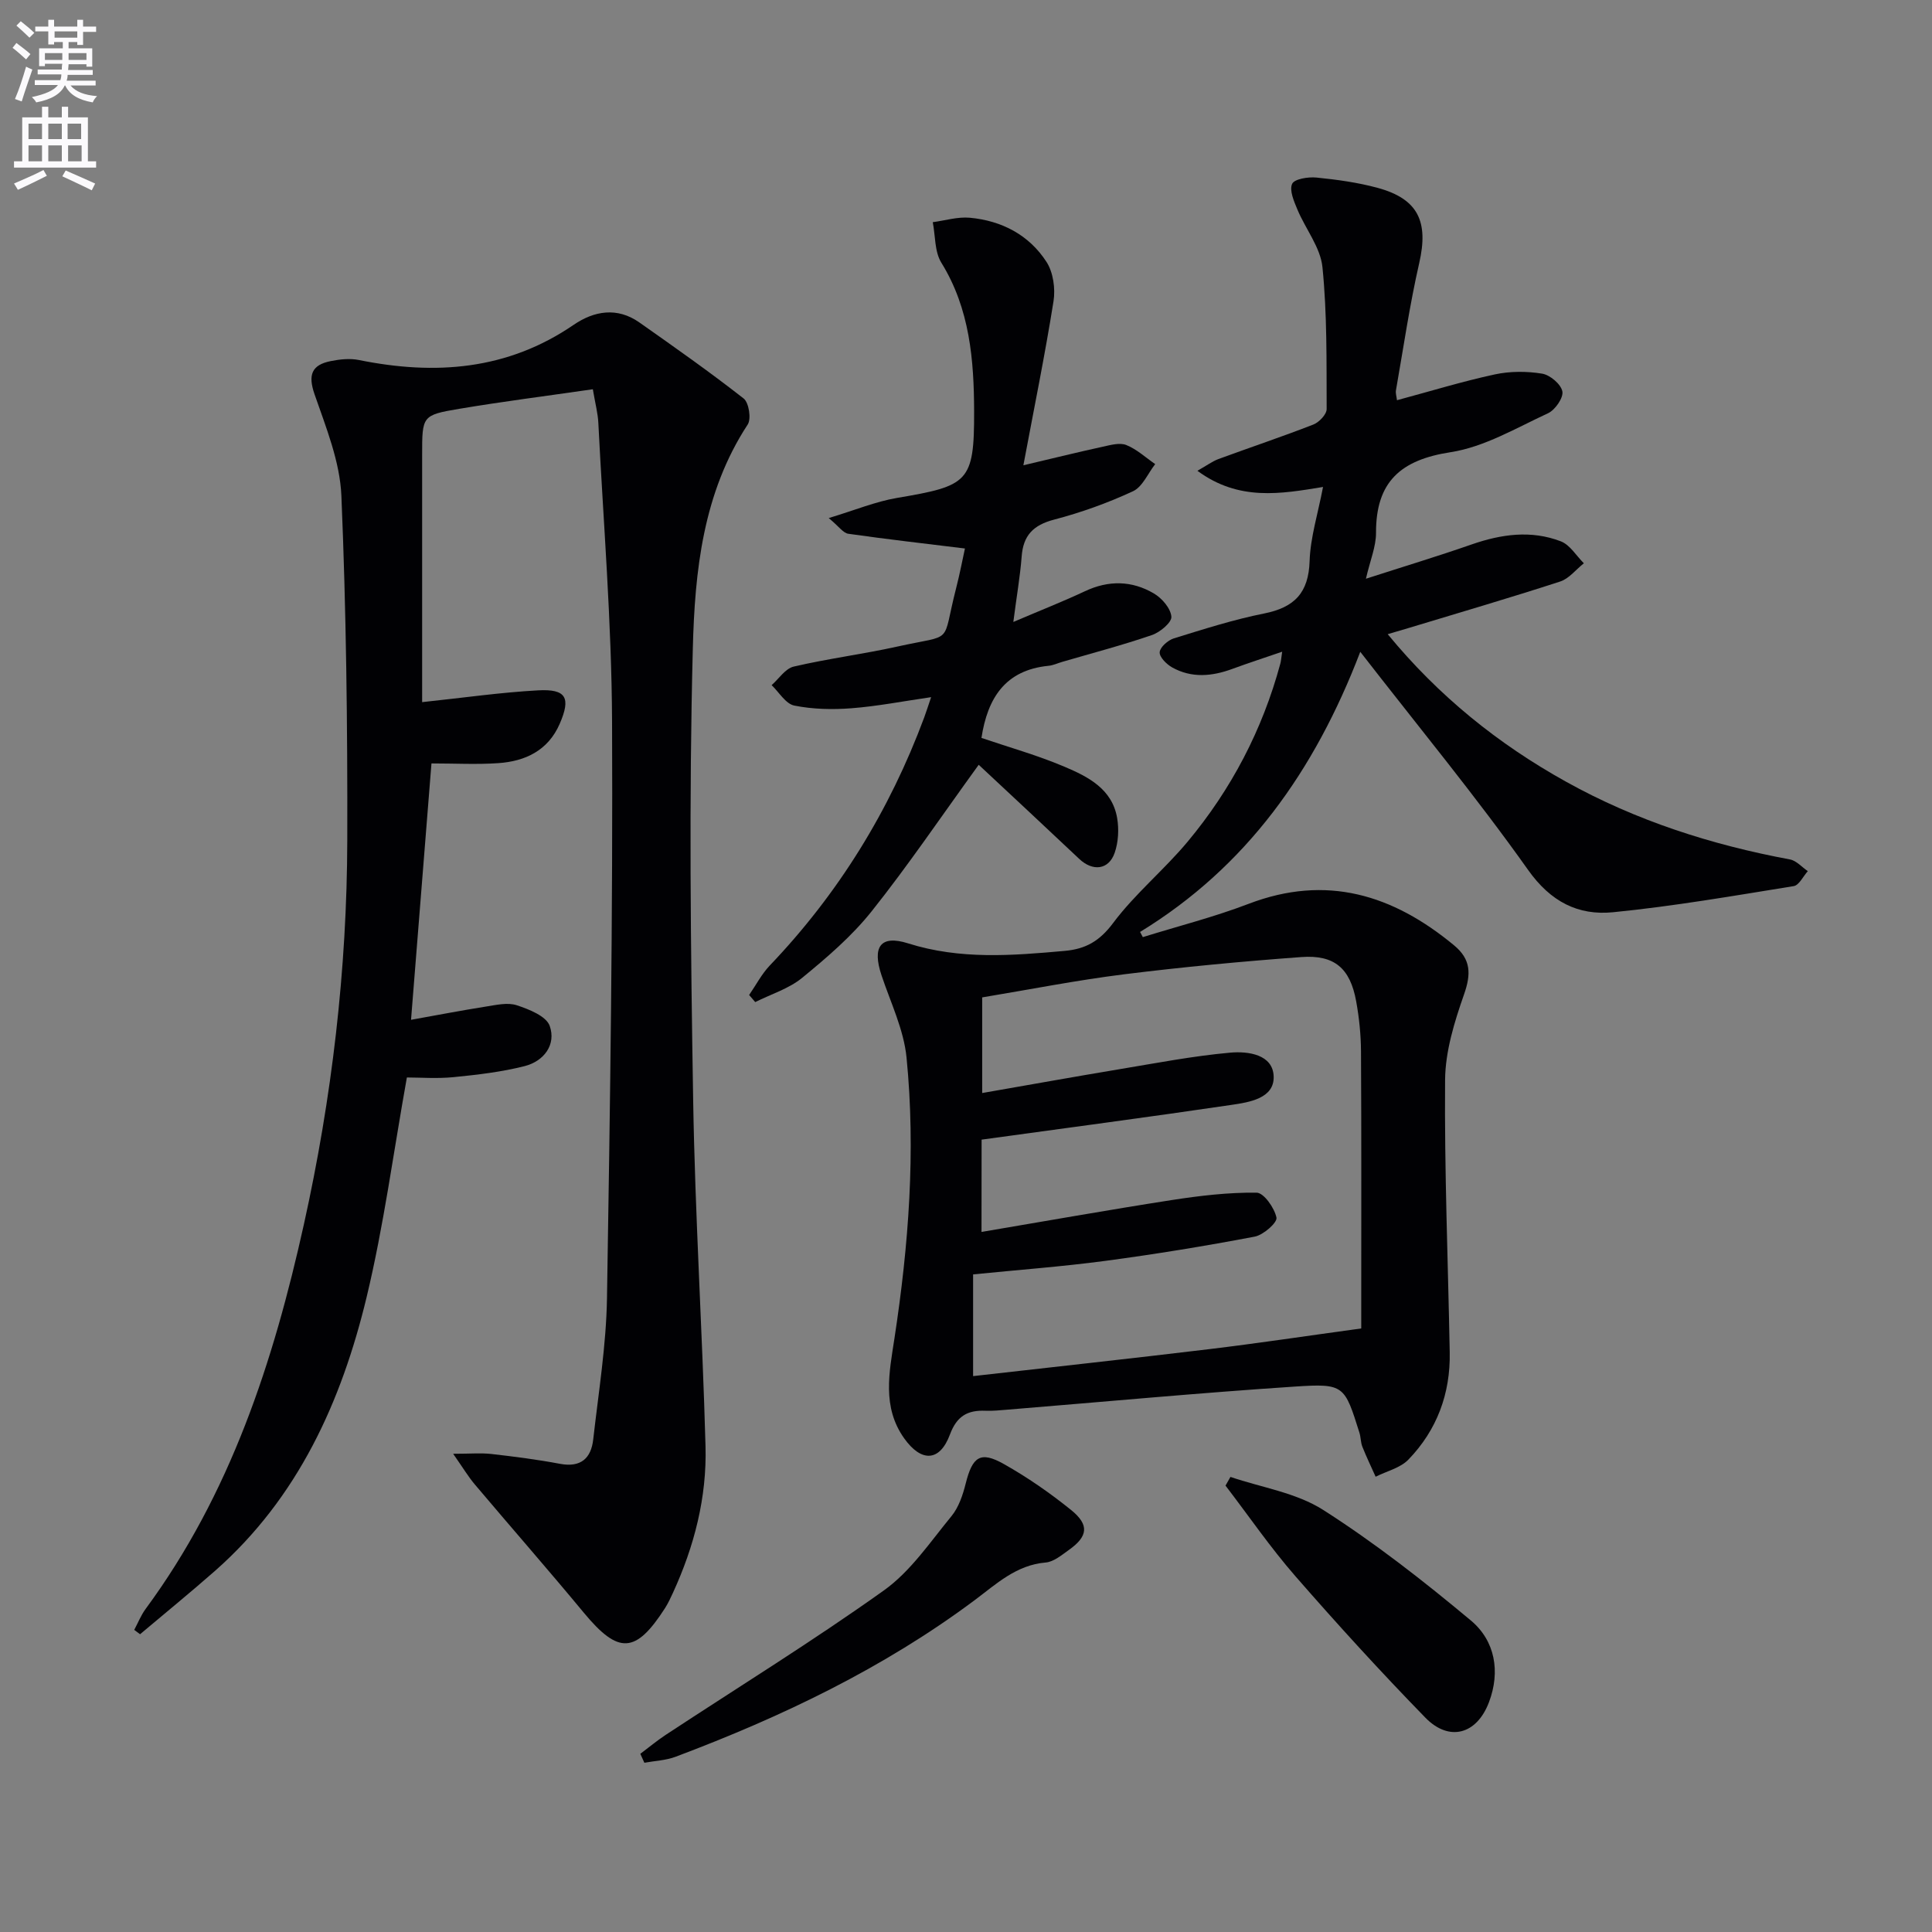 <svg enable-background="new 0 0 400 400" viewBox="0 0 400 400" xmlns="http://www.w3.org/2000/svg"><rect x="0" y="0" width="400" height="400" fill="#808080" stroke="none"/><path d="m2.6 9.9.8-1c.9.7 1.9 1.4 2.9 2.3l-.9 1.1c-1.1-1-2-1.8-2.8-2.4zm.5 10.6c.9-2.1 1.6-4.3 2.3-6.7.4.2.8.4 1.3.6-.7 2.1-1.5 4.3-2.2 6.6zm.3-15.2.9-.9c1 .8 2 1.6 2.8 2.4l-1 1c-.9-.9-1.8-1.7-2.7-2.5zm12.6-1.2h1.2v1.4h2.7v1.1h-2.7v2.7h-1.2v-.6h-1.8v1.3h4.9v3.8h-1.2v-.5h-3.7c0 .4-.1.9-.1 1.2h5.1v1h-5.2c0 .5-.1.9-.2 1.2h6v1h-5.2c1.1 1.3 2.9 2 5.5 2.2-.4.4-.7.8-.9 1.3-2.9-.5-4.8-1.6-5.7-3.5h-.1c-.8 1.7-2.7 2.9-5.9 3.5-.2-.4-.6-.8-.9-1.1 2.8-.6 4.6-1.4 5.4-2.5h-4.8v-1h5.3c.1-.3.2-.7.2-1.2h-4.9v-1h5c0-.4 0-.8.1-1.2h-3.6v.5h-1.2v-3.7h4.9v-1.3h-1.8v.5h-1.2v-2.7h-2.7v-1h2.7v-1.4h1.2v1.4h4.8zm-6.7 8.3h3.6c0-.4 0-.9 0-1.4h-3.6zm1.9-4.6h4.8v-1.3h-4.7v1.3zm6.7 3.2h-3.7v1.4h3.7z" fill="#fbfafc"/><path d="m8.7 22.1h1.3v2.2h2.8v-2.2h1.3v2.2h4.1v9.1h1.7v1.3h-17v-1.3h1.7v-9.1h4.1zm.3 13.1.7 1.2c-1.8.9-3.8 1.9-6 2.9-.2-.4-.5-.8-.8-1.3 2.3-1 4.4-1.9 6.1-2.8zm-3.1-6.4h2.8v-3.2h-2.8zm0 4.6h2.8v-3.3h-2.8zm4.1-4.6h2.8v-3.2h-2.8zm0 4.6h2.8v-3.3h-2.8zm3.6 1.9c2.1.9 4.1 1.8 6.1 2.7l-.7 1.4c-2.2-1.1-4.2-2-6.1-2.9zm3.2-9.7h-2.8v3.2h2.8zm-2.7 7.8h2.8v-3.3h-2.8z" fill="#fbfafc"/><g fill="#010104"><path d="m265.46 134.93c-3.84 1.32-7.09 2.37-10.29 3.55-4.22 1.56-8.45 1.96-12.49-.3-1.16-.65-2.66-2.15-2.58-3.15.08-1.05 1.71-2.48 2.93-2.86 6.18-1.91 12.39-3.9 18.72-5.16 6.25-1.25 9.18-4.27 9.39-10.84.16-4.9 1.71-9.75 2.78-15.35-8.72 1.43-17.43 2.99-26.01-3.35 1.96-1.1 3.09-1.96 4.36-2.43 6.55-2.41 13.17-4.62 19.66-7.15 1.19-.47 2.75-2.11 2.74-3.21-.04-9.8.11-19.64-.87-29.36-.41-4.09-3.49-7.89-5.17-11.9-.71-1.71-1.72-3.99-1.11-5.35.45-1.02 3.33-1.48 5.03-1.31 4.28.43 8.59 1.02 12.73 2.15 8.36 2.29 10.51 7.01 8.56 15.53-1.99 8.7-3.27 17.56-4.82 26.36-.11.61.12 1.29.21 2.06 6.85-1.84 13.48-3.88 20.24-5.34 3.16-.68 6.62-.68 9.81-.16 1.64.27 3.89 2.17 4.19 3.67.26 1.31-1.49 3.84-2.95 4.52-6.59 3.05-13.19 6.99-20.18 8.07-10.36 1.59-15.48 6.13-15.45 16.69.01 2.86-1.22 5.72-2.09 9.51 7.81-2.52 14.89-4.66 21.86-7.09 6.15-2.14 12.35-3.02 18.5-.65 1.89.73 3.19 2.98 4.76 4.54-1.63 1.29-3.06 3.18-4.91 3.78-10.42 3.39-20.94 6.46-31.43 9.64-1.25.38-2.51.74-4.27 1.26 10.54 12.81 22.85 22.73 36.93 30.55 14.51 8.07 30.09 13.06 46.36 16.09 1.33.25 2.46 1.59 3.69 2.42-.97 1.07-1.81 2.92-2.92 3.1-12.44 2.01-24.88 4.17-37.4 5.41-7.21.71-12.91-2.14-17.61-8.78-10.75-15.16-22.62-29.54-34.73-45.14-9.46 24.71-23.56 44.52-45.59 58 .19.36.38.71.57 1.07 7.31-2.27 14.76-4.16 21.9-6.89 16.12-6.16 29.89-1.89 42.55 8.6 3.51 2.91 3.53 5.94 2.05 10.16-1.99 5.68-3.87 11.76-3.92 17.69-.15 18.8.61 37.61.96 56.42.16 8.52-2.64 16.07-8.54 22.18-1.68 1.75-4.5 2.4-6.8 3.56-.93-2.07-1.91-4.11-2.75-6.22-.36-.91-.31-1.97-.61-2.91-3.07-9.74-3.14-10.21-13.27-9.54-19.9 1.31-39.76 3.17-59.64 4.79-1.49.12-3 .28-4.49.22-3.7-.15-5.94 1.06-7.38 4.93-2.1 5.64-5.91 5.78-9.47.78-4.62-6.49-3.09-13.65-2.01-20.72 2.94-19.28 4.42-38.67 2.5-58.11-.57-5.79-3.3-11.39-5.18-17.03-1.96-5.86-.26-8.44 5.49-6.62 10.79 3.41 21.55 2.54 32.45 1.56 4.36-.39 7.23-2.05 10.01-5.77 4.53-6.06 10.55-10.99 15.42-16.83 9.05-10.85 15.49-23.16 19.19-36.84.15-.55.19-1.15.39-2.5zm-62.25 120.13c13.31-2.25 26.32-4.57 39.38-6.6 5.81-.9 11.72-1.6 17.58-1.53 1.49.02 3.7 3.16 4.11 5.17.2 1.02-2.71 3.59-4.5 3.93-10.26 1.95-20.59 3.64-30.94 5.02-9.02 1.2-18.12 1.87-27.37 2.8v21.06c16.53-1.88 32.66-3.63 48.77-5.57 10.29-1.24 20.54-2.79 31.59-4.3 0-.3 0-2.09 0-3.87 0-17.83.05-35.65-.05-53.48-.02-3.47-.38-6.98-1-10.39-1.24-6.81-4.47-9.66-11.37-9.15-12.25.9-24.5 2.05-36.69 3.57-9.84 1.23-19.6 3.16-29.37 4.78v19.8c9.73-1.69 19.03-3.37 28.35-4.92 7.65-1.27 15.29-2.75 23-3.44 3.66-.33 8.87.34 9 4.95.13 4.51-5.02 5.32-8.7 5.86-17.17 2.54-34.38 4.8-51.77 7.2-.02 5.78-.02 12.22-.02 19.11z"/><path d="m122.74 80.59c-9.65 1.4-18.68 2.54-27.65 4.05-7.72 1.3-7.69 1.48-7.69 9.57v51.16c8.59-.91 16.28-2.02 24-2.44 5.83-.32 6.83 1.52 4.48 6.93-2.4 5.52-7.12 7.76-12.72 8.14-4.44.31-8.92.06-13.83.06-1.38 17.25-2.8 35.05-4.23 53.08 5.4-.97 10.44-1.94 15.5-2.74 2.12-.33 4.5-.9 6.4-.27 2.55.84 6.1 2.25 6.81 4.27 1.38 3.89-1.2 7.3-5.16 8.32-4.79 1.22-9.78 1.8-14.72 2.29-3.43.34-6.92.07-9.69.07-2.79 15.52-4.78 30.67-8.33 45.45-5.2 21.63-14.19 41.53-31.37 56.68-5.09 4.48-10.35 8.76-15.54 13.14-.4-.3-.8-.6-1.21-.9.78-1.45 1.39-3.02 2.36-4.34 17.55-23.81 26.46-51.18 32.76-79.59 5.81-26.2 8.93-52.77 8.99-79.59.06-23.77-.22-47.55-1.22-71.29-.3-7.08-3.18-14.15-5.55-20.99-1.4-4.03-.62-6.1 3.35-6.89 1.89-.38 3.98-.6 5.84-.22 15.77 3.19 30.73 2.11 44.47-7.3 4.23-2.89 9-3.7 13.57-.49 7.29 5.13 14.59 10.26 21.6 15.75 1.09.85 1.62 4.22.84 5.4-9.28 14.16-10.95 30.41-11.36 46.4-.81 31.1-.44 62.24.07 93.35.39 23.94 1.91 47.86 2.56 71.8.29 10.57-2.33 20.72-6.76 30.36-.49 1.06-.98 2.12-1.6 3.1-6.11 9.52-9.67 9.64-16.84.98-7.41-8.94-15.07-17.68-22.57-26.56-1.33-1.57-2.4-3.37-4.48-6.34 3.57 0 5.76-.2 7.9.04 4.76.54 9.52 1.15 14.23 2.04 4.29.8 6.43-1.13 6.87-5.05 1.1-9.74 2.69-19.49 2.85-29.25.65-39.8 1.23-79.6 1.05-119.41-.09-20.6-1.8-41.19-2.84-61.78-.09-1.98-.62-3.93-1.14-6.99z"/><path d="m209.8 128.77c5.74-2.45 10.35-4.26 14.82-6.36 4.9-2.31 9.73-2.22 14.28.46 1.67.98 3.48 3.08 3.62 4.81.1 1.19-2.35 3.23-4.02 3.8-6.11 2.1-12.37 3.74-18.57 5.55-.96.28-1.89.73-2.87.82-8.94.89-12.6 6.68-13.86 14.93 5.71 1.94 11.59 3.59 17.16 5.95 4.88 2.06 9.89 4.59 10.93 10.62.4 2.33.26 5-.51 7.22-1.23 3.55-4.55 3.89-7.33 1.26-6.96-6.57-13.97-13.09-20.82-19.49-7.86 10.85-14.64 20.89-22.17 30.34-4.1 5.15-9.25 9.56-14.37 13.76-2.76 2.27-6.46 3.39-9.73 5.03-.42-.49-.84-.98-1.26-1.47 1.42-2.05 2.59-4.34 4.29-6.12 14.22-14.89 24.78-32.05 31.95-51.32.45-1.22.84-2.46 1.44-4.22-5.82.84-11.15 1.89-16.53 2.3-3.92.3-7.98.21-11.81-.56-1.77-.36-3.14-2.75-4.68-4.23 1.51-1.33 2.84-3.44 4.57-3.84 7.08-1.65 14.33-2.57 21.43-4.14 12.05-2.68 9.11-.11 12.19-12.07.77-3 1.35-6.06 1.83-8.24-8.28-1.02-16.23-1.92-24.15-3.05-1.06-.15-1.94-1.51-4.05-3.25 5.46-1.65 9.71-3.42 14.14-4.17 14.75-2.5 16-3.23 15.96-17.94-.03-10.58-.88-21.22-6.78-30.75-1.42-2.29-1.23-5.57-1.78-8.4 2.56-.34 5.16-1.15 7.67-.92 6.6.61 12.27 3.56 15.88 9.15 1.39 2.16 1.86 5.52 1.45 8.13-1.76 11.08-4.01 22.07-6.24 33.97 6.53-1.54 11.46-2.76 16.43-3.84 1.6-.35 3.51-.9 4.88-.35 2.17.87 4.01 2.59 5.98 3.95-1.51 1.93-2.63 4.71-4.6 5.62-5.24 2.43-10.75 4.41-16.33 5.87-4.32 1.13-6.41 3.28-6.72 7.69-.32 4.11-1.04 8.19-1.72 13.5z"/><path d="m132.57 363.11c1.75-1.31 3.43-2.72 5.25-3.92 15.09-9.93 30.49-19.43 45.19-29.92 5.52-3.94 9.58-10.02 13.99-15.38 1.5-1.83 2.35-4.39 2.94-6.75 1.4-5.57 3.03-6.77 7.89-4.03 4.89 2.75 9.56 5.99 13.93 9.52 3.83 3.09 3.49 5.48-.49 8.29-1.48 1.05-3.11 2.44-4.77 2.58-6.08.51-10.2 4.43-14.67 7.77-18.92 14.13-39.98 24.18-61.96 32.45-2.02.76-4.3.84-6.46 1.24-.28-.62-.56-1.23-.84-1.85z"/><path d="m254.75 305.78c6.46 2.2 13.63 3.27 19.21 6.84 10.7 6.83 20.8 14.73 30.56 22.88 5.03 4.2 6.15 10.58 3.76 16.91-2.52 6.69-8.24 8.27-13.17 3.22-9.25-9.49-18.2-19.3-26.91-29.29-5.18-5.94-9.67-12.49-14.47-18.76.34-.6.68-1.2 1.02-1.8z"/></g></svg>